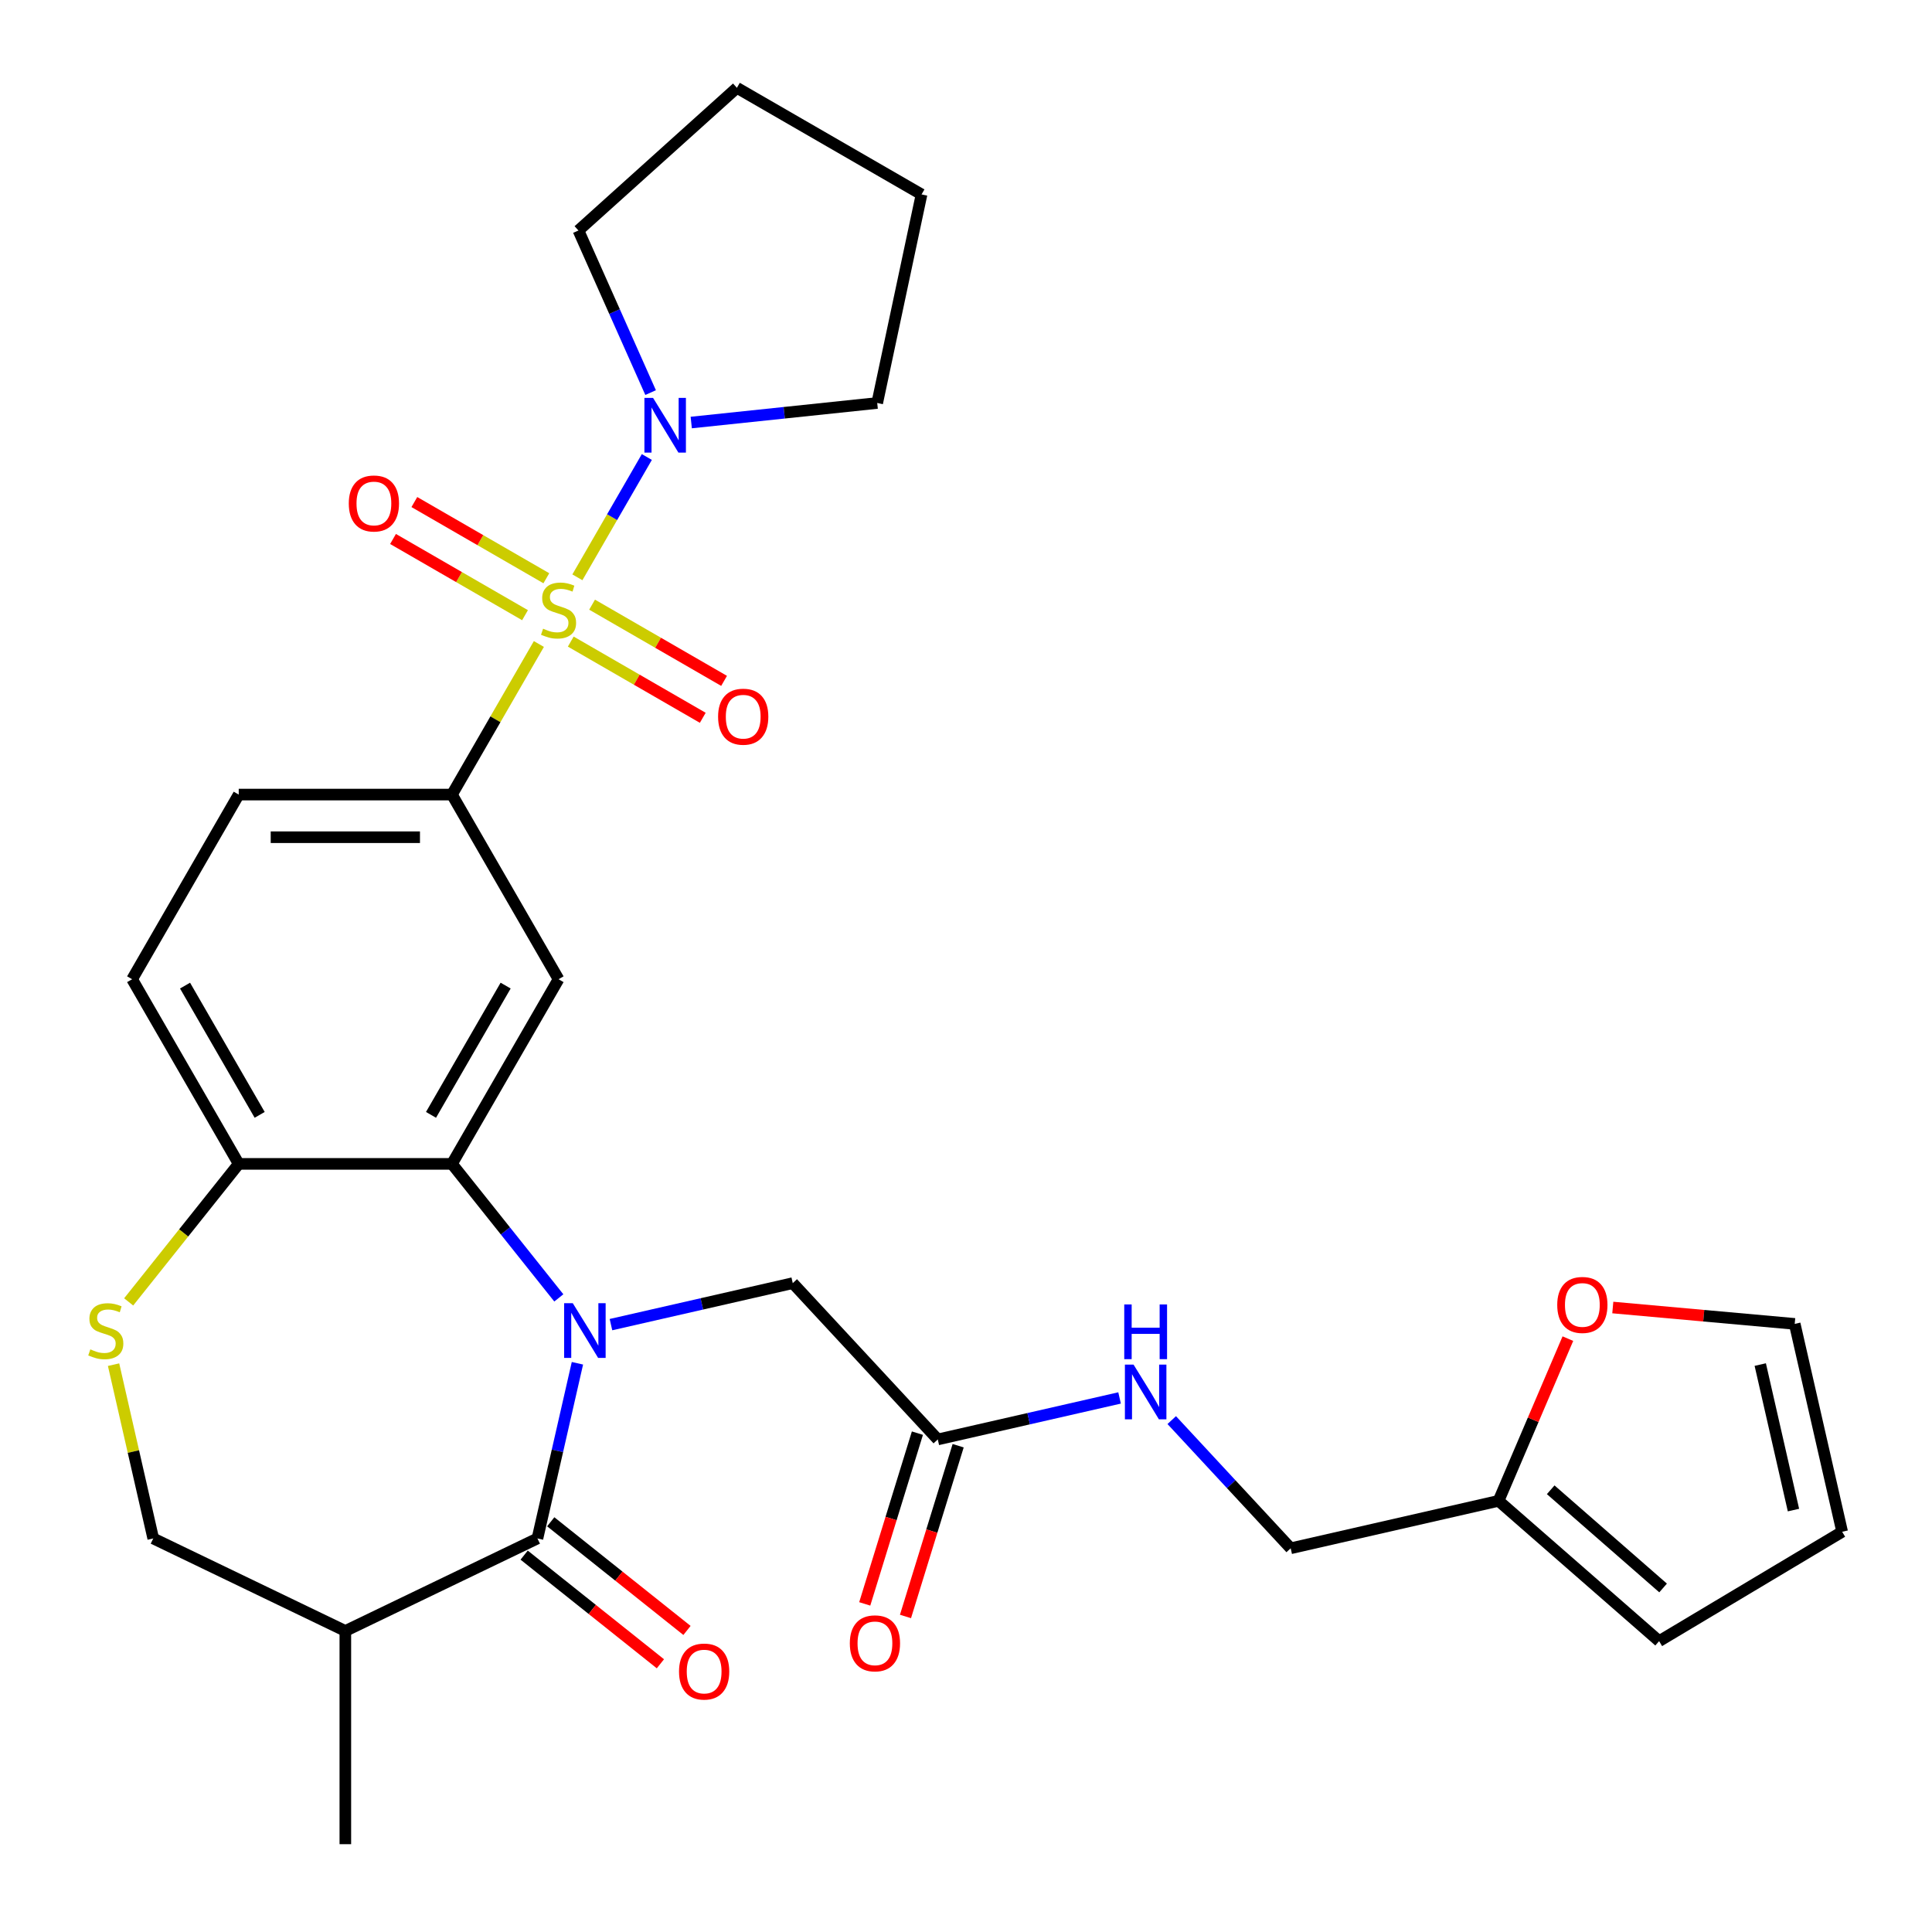 <?xml version='1.0' encoding='iso-8859-1'?>
<svg version='1.1' baseProfile='full'
              xmlns='http://www.w3.org/2000/svg'
                      xmlns:rdkit='http://www.rdkit.org/xml'
                      xmlns:xlink='http://www.w3.org/1999/xlink'
                  xml:space='preserve'
width='1000px' height='1000px' viewBox='0 0 1000 1000'>
<!-- END OF HEADER -->
<rect style='opacity:1.0;fill:#FFFFFF;stroke:none' width='1000' height='1000' x='0' y='0'> </rect>
<path class='bond-3' d='M 278.924,333.335 L 256.426,372.303' style='fill:none;fill-rule:evenodd;stroke:#CCCC00;stroke-width:6px;stroke-linecap:butt;stroke-linejoin:miter;stroke-opacity:1' />
<path class='bond-3' d='M 256.426,372.303 L 233.927,411.271' style='fill:none;fill-rule:evenodd;stroke:#000000;stroke-width:6px;stroke-linecap:butt;stroke-linejoin:miter;stroke-opacity:1' />
<path class='bond-5' d='M 298.853,298.817 L 316.827,267.685' style='fill:none;fill-rule:evenodd;stroke:#CCCC00;stroke-width:6px;stroke-linecap:butt;stroke-linejoin:miter;stroke-opacity:1' />
<path class='bond-5' d='M 316.827,267.685 L 334.802,236.552' style='fill:none;fill-rule:evenodd;stroke:#0000FF;stroke-width:6px;stroke-linecap:butt;stroke-linejoin:miter;stroke-opacity:1' />
<path class='bond-10' d='M 295.429,332.089 L 329.589,351.811' style='fill:none;fill-rule:evenodd;stroke:#CCCC00;stroke-width:6px;stroke-linecap:butt;stroke-linejoin:miter;stroke-opacity:1' />
<path class='bond-10' d='M 329.589,351.811 L 363.748,371.533' style='fill:none;fill-rule:evenodd;stroke:#FF0000;stroke-width:6px;stroke-linecap:butt;stroke-linejoin:miter;stroke-opacity:1' />
<path class='bond-10' d='M 306.465,312.974 L 340.625,332.696' style='fill:none;fill-rule:evenodd;stroke:#CCCC00;stroke-width:6px;stroke-linecap:butt;stroke-linejoin:miter;stroke-opacity:1' />
<path class='bond-10' d='M 340.625,332.696 L 374.784,352.418' style='fill:none;fill-rule:evenodd;stroke:#FF0000;stroke-width:6px;stroke-linecap:butt;stroke-linejoin:miter;stroke-opacity:1' />
<path class='bond-11' d='M 282.787,299.303 L 248.627,279.581' style='fill:none;fill-rule:evenodd;stroke:#CCCC00;stroke-width:6px;stroke-linecap:butt;stroke-linejoin:miter;stroke-opacity:1' />
<path class='bond-11' d='M 248.627,279.581 L 214.468,259.859' style='fill:none;fill-rule:evenodd;stroke:#FF0000;stroke-width:6px;stroke-linecap:butt;stroke-linejoin:miter;stroke-opacity:1' />
<path class='bond-11' d='M 271.751,318.418 L 237.591,298.696' style='fill:none;fill-rule:evenodd;stroke:#CCCC00;stroke-width:6px;stroke-linecap:butt;stroke-linejoin:miter;stroke-opacity:1' />
<path class='bond-11' d='M 237.591,298.696 L 203.432,278.974' style='fill:none;fill-rule:evenodd;stroke:#FF0000;stroke-width:6px;stroke-linecap:butt;stroke-linejoin:miter;stroke-opacity:1' />
<path class='bond-0' d='M 289.244,671.787 L 261.586,637.105' style='fill:none;fill-rule:evenodd;stroke:#0000FF;stroke-width:6px;stroke-linecap:butt;stroke-linejoin:miter;stroke-opacity:1' />
<path class='bond-0' d='M 261.586,637.105 L 233.927,602.423' style='fill:none;fill-rule:evenodd;stroke:#000000;stroke-width:6px;stroke-linecap:butt;stroke-linejoin:miter;stroke-opacity:1' />
<path class='bond-1' d='M 298.875,705.625 L 288.527,750.963' style='fill:none;fill-rule:evenodd;stroke:#0000FF;stroke-width:6px;stroke-linecap:butt;stroke-linejoin:miter;stroke-opacity:1' />
<path class='bond-1' d='M 288.527,750.963 L 278.179,796.3' style='fill:none;fill-rule:evenodd;stroke:#000000;stroke-width:6px;stroke-linecap:butt;stroke-linejoin:miter;stroke-opacity:1' />
<path class='bond-8' d='M 316.235,685.625 L 363.283,674.887' style='fill:none;fill-rule:evenodd;stroke:#0000FF;stroke-width:6px;stroke-linecap:butt;stroke-linejoin:miter;stroke-opacity:1' />
<path class='bond-8' d='M 363.283,674.887 L 410.331,664.149' style='fill:none;fill-rule:evenodd;stroke:#000000;stroke-width:6px;stroke-linecap:butt;stroke-linejoin:miter;stroke-opacity:1' />
<path class='bond-6' d='M 278.179,796.3 L 178.747,844.184' style='fill:none;fill-rule:evenodd;stroke:#000000;stroke-width:6px;stroke-linecap:butt;stroke-linejoin:miter;stroke-opacity:1' />
<path class='bond-15' d='M 271.298,804.929 L 306.56,833.05' style='fill:none;fill-rule:evenodd;stroke:#000000;stroke-width:6px;stroke-linecap:butt;stroke-linejoin:miter;stroke-opacity:1' />
<path class='bond-15' d='M 306.56,833.05 L 341.823,861.17' style='fill:none;fill-rule:evenodd;stroke:#FF0000;stroke-width:6px;stroke-linecap:butt;stroke-linejoin:miter;stroke-opacity:1' />
<path class='bond-15' d='M 285.06,787.672 L 320.322,815.793' style='fill:none;fill-rule:evenodd;stroke:#000000;stroke-width:6px;stroke-linecap:butt;stroke-linejoin:miter;stroke-opacity:1' />
<path class='bond-15' d='M 320.322,815.793 L 355.584,843.914' style='fill:none;fill-rule:evenodd;stroke:#FF0000;stroke-width:6px;stroke-linecap:butt;stroke-linejoin:miter;stroke-opacity:1' />
<path class='bond-2' d='M 233.927,602.423 L 289.108,506.847' style='fill:none;fill-rule:evenodd;stroke:#000000;stroke-width:6px;stroke-linecap:butt;stroke-linejoin:miter;stroke-opacity:1' />
<path class='bond-2' d='M 223.089,577.05 L 261.716,510.147' style='fill:none;fill-rule:evenodd;stroke:#000000;stroke-width:6px;stroke-linecap:butt;stroke-linejoin:miter;stroke-opacity:1' />
<path class='bond-31' d='M 233.927,602.423 L 123.566,602.423' style='fill:none;fill-rule:evenodd;stroke:#000000;stroke-width:6px;stroke-linecap:butt;stroke-linejoin:miter;stroke-opacity:1' />
<path class='bond-4' d='M 233.927,411.271 L 289.108,506.847' style='fill:none;fill-rule:evenodd;stroke:#000000;stroke-width:6px;stroke-linecap:butt;stroke-linejoin:miter;stroke-opacity:1' />
<path class='bond-18' d='M 233.927,411.271 L 123.566,411.271' style='fill:none;fill-rule:evenodd;stroke:#000000;stroke-width:6px;stroke-linecap:butt;stroke-linejoin:miter;stroke-opacity:1' />
<path class='bond-18' d='M 217.373,433.344 L 140.12,433.344' style='fill:none;fill-rule:evenodd;stroke:#000000;stroke-width:6px;stroke-linecap:butt;stroke-linejoin:miter;stroke-opacity:1' />
<path class='bond-25' d='M 336.756,203.201 L 318.078,161.251' style='fill:none;fill-rule:evenodd;stroke:#0000FF;stroke-width:6px;stroke-linecap:butt;stroke-linejoin:miter;stroke-opacity:1' />
<path class='bond-25' d='M 318.078,161.251 L 299.401,119.301' style='fill:none;fill-rule:evenodd;stroke:#000000;stroke-width:6px;stroke-linecap:butt;stroke-linejoin:miter;stroke-opacity:1' />
<path class='bond-26' d='M 357.788,218.702 L 405.916,213.643' style='fill:none;fill-rule:evenodd;stroke:#0000FF;stroke-width:6px;stroke-linecap:butt;stroke-linejoin:miter;stroke-opacity:1' />
<path class='bond-26' d='M 405.916,213.643 L 454.045,208.585' style='fill:none;fill-rule:evenodd;stroke:#000000;stroke-width:6px;stroke-linecap:butt;stroke-linejoin:miter;stroke-opacity:1' />
<path class='bond-27' d='M 178.747,844.184 L 178.747,954.545' style='fill:none;fill-rule:evenodd;stroke:#000000;stroke-width:6px;stroke-linecap:butt;stroke-linejoin:miter;stroke-opacity:1' />
<path class='bond-32' d='M 178.747,844.184 L 79.315,796.3' style='fill:none;fill-rule:evenodd;stroke:#000000;stroke-width:6px;stroke-linecap:butt;stroke-linejoin:miter;stroke-opacity:1' />
<path class='bond-7' d='M 66.596,673.861 L 95.081,638.142' style='fill:none;fill-rule:evenodd;stroke:#CCCC00;stroke-width:6px;stroke-linecap:butt;stroke-linejoin:miter;stroke-opacity:1' />
<path class='bond-7' d='M 95.081,638.142 L 123.566,602.423' style='fill:none;fill-rule:evenodd;stroke:#000000;stroke-width:6px;stroke-linecap:butt;stroke-linejoin:miter;stroke-opacity:1' />
<path class='bond-14' d='M 58.783,706.345 L 69.049,751.323' style='fill:none;fill-rule:evenodd;stroke:#CCCC00;stroke-width:6px;stroke-linecap:butt;stroke-linejoin:miter;stroke-opacity:1' />
<path class='bond-14' d='M 69.049,751.323 L 79.315,796.3' style='fill:none;fill-rule:evenodd;stroke:#000000;stroke-width:6px;stroke-linecap:butt;stroke-linejoin:miter;stroke-opacity:1' />
<path class='bond-12' d='M 410.331,664.149 L 485.395,745.049' style='fill:none;fill-rule:evenodd;stroke:#000000;stroke-width:6px;stroke-linecap:butt;stroke-linejoin:miter;stroke-opacity:1' />
<path class='bond-9' d='M 123.566,602.423 L 68.386,506.847' style='fill:none;fill-rule:evenodd;stroke:#000000;stroke-width:6px;stroke-linecap:butt;stroke-linejoin:miter;stroke-opacity:1' />
<path class='bond-9' d='M 134.404,577.05 L 95.778,510.147' style='fill:none;fill-rule:evenodd;stroke:#000000;stroke-width:6px;stroke-linecap:butt;stroke-linejoin:miter;stroke-opacity:1' />
<path class='bond-17' d='M 485.395,745.049 L 532.443,734.311' style='fill:none;fill-rule:evenodd;stroke:#000000;stroke-width:6px;stroke-linecap:butt;stroke-linejoin:miter;stroke-opacity:1' />
<path class='bond-17' d='M 532.443,734.311 L 579.49,723.572' style='fill:none;fill-rule:evenodd;stroke:#0000FF;stroke-width:6px;stroke-linecap:butt;stroke-linejoin:miter;stroke-opacity:1' />
<path class='bond-22' d='M 474.849,741.796 L 461.219,785.986' style='fill:none;fill-rule:evenodd;stroke:#000000;stroke-width:6px;stroke-linecap:butt;stroke-linejoin:miter;stroke-opacity:1' />
<path class='bond-22' d='M 461.219,785.986 L 447.588,830.175' style='fill:none;fill-rule:evenodd;stroke:#FF0000;stroke-width:6px;stroke-linecap:butt;stroke-linejoin:miter;stroke-opacity:1' />
<path class='bond-22' d='M 495.941,748.302 L 482.31,792.492' style='fill:none;fill-rule:evenodd;stroke:#000000;stroke-width:6px;stroke-linecap:butt;stroke-linejoin:miter;stroke-opacity:1' />
<path class='bond-22' d='M 482.31,792.492 L 468.68,836.681' style='fill:none;fill-rule:evenodd;stroke:#FF0000;stroke-width:6px;stroke-linecap:butt;stroke-linejoin:miter;stroke-opacity:1' />
<path class='bond-13' d='M 775.648,776.834 L 668.054,801.392' style='fill:none;fill-rule:evenodd;stroke:#000000;stroke-width:6px;stroke-linecap:butt;stroke-linejoin:miter;stroke-opacity:1' />
<path class='bond-16' d='M 775.648,776.834 L 793.591,734.854' style='fill:none;fill-rule:evenodd;stroke:#000000;stroke-width:6px;stroke-linecap:butt;stroke-linejoin:miter;stroke-opacity:1' />
<path class='bond-16' d='M 793.591,734.854 L 811.535,692.873' style='fill:none;fill-rule:evenodd;stroke:#FF0000;stroke-width:6px;stroke-linecap:butt;stroke-linejoin:miter;stroke-opacity:1' />
<path class='bond-19' d='M 775.648,776.834 L 858.758,849.445' style='fill:none;fill-rule:evenodd;stroke:#000000;stroke-width:6px;stroke-linecap:butt;stroke-linejoin:miter;stroke-opacity:1' />
<path class='bond-19' d='M 802.637,771.104 L 860.814,821.931' style='fill:none;fill-rule:evenodd;stroke:#000000;stroke-width:6px;stroke-linecap:butt;stroke-linejoin:miter;stroke-opacity:1' />
<path class='bond-20' d='M 834.782,676.772 L 881.861,681.01' style='fill:none;fill-rule:evenodd;stroke:#FF0000;stroke-width:6px;stroke-linecap:butt;stroke-linejoin:miter;stroke-opacity:1' />
<path class='bond-20' d='M 881.861,681.01 L 928.94,685.247' style='fill:none;fill-rule:evenodd;stroke:#000000;stroke-width:6px;stroke-linecap:butt;stroke-linejoin:miter;stroke-opacity:1' />
<path class='bond-24' d='M 606.488,735.04 L 637.271,768.216' style='fill:none;fill-rule:evenodd;stroke:#0000FF;stroke-width:6px;stroke-linecap:butt;stroke-linejoin:miter;stroke-opacity:1' />
<path class='bond-24' d='M 637.271,768.216 L 668.054,801.392' style='fill:none;fill-rule:evenodd;stroke:#000000;stroke-width:6px;stroke-linecap:butt;stroke-linejoin:miter;stroke-opacity:1' />
<path class='bond-23' d='M 123.566,411.271 L 68.386,506.847' style='fill:none;fill-rule:evenodd;stroke:#000000;stroke-width:6px;stroke-linecap:butt;stroke-linejoin:miter;stroke-opacity:1' />
<path class='bond-21' d='M 858.758,849.445 L 953.497,792.841' style='fill:none;fill-rule:evenodd;stroke:#000000;stroke-width:6px;stroke-linecap:butt;stroke-linejoin:miter;stroke-opacity:1' />
<path class='bond-33' d='M 928.94,685.247 L 953.497,792.841' style='fill:none;fill-rule:evenodd;stroke:#000000;stroke-width:6px;stroke-linecap:butt;stroke-linejoin:miter;stroke-opacity:1' />
<path class='bond-33' d='M 911.104,706.297 L 928.295,781.613' style='fill:none;fill-rule:evenodd;stroke:#000000;stroke-width:6px;stroke-linecap:butt;stroke-linejoin:miter;stroke-opacity:1' />
<path class='bond-29' d='M 299.401,119.301 L 381.415,45.455' style='fill:none;fill-rule:evenodd;stroke:#000000;stroke-width:6px;stroke-linecap:butt;stroke-linejoin:miter;stroke-opacity:1' />
<path class='bond-28' d='M 454.045,208.585 L 476.99,100.635' style='fill:none;fill-rule:evenodd;stroke:#000000;stroke-width:6px;stroke-linecap:butt;stroke-linejoin:miter;stroke-opacity:1' />
<path class='bond-30' d='M 476.99,100.635 L 381.415,45.455' style='fill:none;fill-rule:evenodd;stroke:#000000;stroke-width:6px;stroke-linecap:butt;stroke-linejoin:miter;stroke-opacity:1' />
<path  class='atom-0' d='M 281.108 325.416
Q 281.428 325.536, 282.748 326.096
Q 284.068 326.656, 285.508 327.016
Q 286.988 327.336, 288.428 327.336
Q 291.108 327.336, 292.668 326.056
Q 294.228 324.736, 294.228 322.456
Q 294.228 320.896, 293.428 319.936
Q 292.668 318.976, 291.468 318.456
Q 290.268 317.936, 288.268 317.336
Q 285.748 316.576, 284.228 315.856
Q 282.748 315.136, 281.668 313.616
Q 280.628 312.096, 280.628 309.536
Q 280.628 305.976, 283.028 303.776
Q 285.468 301.576, 290.268 301.576
Q 293.548 301.576, 297.268 303.136
L 296.348 306.216
Q 292.948 304.816, 290.388 304.816
Q 287.628 304.816, 286.108 305.976
Q 284.588 307.096, 284.628 309.056
Q 284.628 310.576, 285.388 311.496
Q 286.188 312.416, 287.308 312.936
Q 288.468 313.456, 290.388 314.056
Q 292.948 314.856, 294.468 315.656
Q 295.988 316.456, 297.068 318.096
Q 298.188 319.696, 298.188 322.456
Q 298.188 326.376, 295.548 328.496
Q 292.948 330.576, 288.588 330.576
Q 286.068 330.576, 284.148 330.016
Q 282.268 329.496, 280.028 328.576
L 281.108 325.416
' fill='#CCCC00'/>
<path  class='atom-1' d='M 296.476 674.546
L 305.756 689.546
Q 306.676 691.026, 308.156 693.706
Q 309.636 696.386, 309.716 696.546
L 309.716 674.546
L 313.476 674.546
L 313.476 702.866
L 309.596 702.866
L 299.636 686.466
Q 298.476 684.546, 297.236 682.346
Q 296.036 680.146, 295.676 679.466
L 295.676 702.866
L 291.996 702.866
L 291.996 674.546
L 296.476 674.546
' fill='#0000FF'/>
<path  class='atom-6' d='M 338.029 205.96
L 347.309 220.96
Q 348.229 222.44, 349.709 225.12
Q 351.189 227.8, 351.269 227.96
L 351.269 205.96
L 355.029 205.96
L 355.029 234.28
L 351.149 234.28
L 341.189 217.88
Q 340.029 215.96, 338.789 213.76
Q 337.589 211.56, 337.229 210.88
L 337.229 234.28
L 333.549 234.28
L 333.549 205.96
L 338.029 205.96
' fill='#0000FF'/>
<path  class='atom-8' d='M 46.757 698.426
Q 47.077 698.546, 48.397 699.106
Q 49.717 699.666, 51.157 700.026
Q 52.637 700.346, 54.077 700.346
Q 56.757 700.346, 58.317 699.066
Q 59.877 697.746, 59.877 695.466
Q 59.877 693.906, 59.077 692.946
Q 58.317 691.986, 57.117 691.466
Q 55.917 690.946, 53.917 690.346
Q 51.397 689.586, 49.877 688.866
Q 48.397 688.146, 47.317 686.626
Q 46.277 685.106, 46.277 682.546
Q 46.277 678.986, 48.677 676.786
Q 51.117 674.586, 55.917 674.586
Q 59.197 674.586, 62.917 676.146
L 61.997 679.226
Q 58.597 677.826, 56.037 677.826
Q 53.277 677.826, 51.757 678.986
Q 50.237 680.106, 50.277 682.066
Q 50.277 683.586, 51.037 684.506
Q 51.837 685.426, 52.957 685.946
Q 54.117 686.466, 56.037 687.066
Q 58.597 687.866, 60.117 688.666
Q 61.637 689.466, 62.717 691.106
Q 63.837 692.706, 63.837 695.466
Q 63.837 699.386, 61.197 701.506
Q 58.597 703.586, 54.237 703.586
Q 51.717 703.586, 49.797 703.026
Q 47.917 702.506, 45.677 701.586
L 46.757 698.426
' fill='#CCCC00'/>
<path  class='atom-11' d='M 371.684 370.957
Q 371.684 364.157, 375.044 360.357
Q 378.404 356.557, 384.684 356.557
Q 390.964 356.557, 394.324 360.357
Q 397.684 364.157, 397.684 370.957
Q 397.684 377.837, 394.284 381.757
Q 390.884 385.637, 384.684 385.637
Q 378.444 385.637, 375.044 381.757
Q 371.684 377.877, 371.684 370.957
M 384.684 382.437
Q 389.004 382.437, 391.324 379.557
Q 393.684 376.637, 393.684 370.957
Q 393.684 365.397, 391.324 362.597
Q 389.004 359.757, 384.684 359.757
Q 380.364 359.757, 378.004 362.557
Q 375.684 365.357, 375.684 370.957
Q 375.684 376.677, 378.004 379.557
Q 380.364 382.437, 384.684 382.437
' fill='#FF0000'/>
<path  class='atom-12' d='M 180.532 260.595
Q 180.532 253.795, 183.892 249.995
Q 187.252 246.195, 193.532 246.195
Q 199.812 246.195, 203.172 249.995
Q 206.532 253.795, 206.532 260.595
Q 206.532 267.475, 203.132 271.395
Q 199.732 275.275, 193.532 275.275
Q 187.292 275.275, 183.892 271.395
Q 180.532 267.515, 180.532 260.595
M 193.532 272.075
Q 197.852 272.075, 200.172 269.195
Q 202.532 266.275, 202.532 260.595
Q 202.532 255.035, 200.172 252.235
Q 197.852 249.395, 193.532 249.395
Q 189.212 249.395, 186.852 252.195
Q 184.532 254.995, 184.532 260.595
Q 184.532 266.315, 186.852 269.195
Q 189.212 272.075, 193.532 272.075
' fill='#FF0000'/>
<path  class='atom-16' d='M 351.463 865.189
Q 351.463 858.389, 354.823 854.589
Q 358.183 850.789, 364.463 850.789
Q 370.743 850.789, 374.103 854.589
Q 377.463 858.389, 377.463 865.189
Q 377.463 872.069, 374.063 875.989
Q 370.663 879.869, 364.463 879.869
Q 358.223 879.869, 354.823 875.989
Q 351.463 872.109, 351.463 865.189
M 364.463 876.669
Q 368.783 876.669, 371.103 873.789
Q 373.463 870.869, 373.463 865.189
Q 373.463 859.629, 371.103 856.829
Q 368.783 853.989, 364.463 853.989
Q 360.143 853.989, 357.783 856.789
Q 355.463 859.589, 355.463 865.189
Q 355.463 870.909, 357.783 873.789
Q 360.143 876.669, 364.463 876.669
' fill='#FF0000'/>
<path  class='atom-17' d='M 806.023 675.434
Q 806.023 668.634, 809.383 664.834
Q 812.743 661.034, 819.023 661.034
Q 825.303 661.034, 828.663 664.834
Q 832.023 668.634, 832.023 675.434
Q 832.023 682.314, 828.623 686.234
Q 825.223 690.114, 819.023 690.114
Q 812.783 690.114, 809.383 686.234
Q 806.023 682.354, 806.023 675.434
M 819.023 686.914
Q 823.343 686.914, 825.663 684.034
Q 828.023 681.114, 828.023 675.434
Q 828.023 669.874, 825.663 667.074
Q 823.343 664.234, 819.023 664.234
Q 814.703 664.234, 812.343 667.034
Q 810.023 669.834, 810.023 675.434
Q 810.023 681.154, 812.343 684.034
Q 814.703 686.914, 819.023 686.914
' fill='#FF0000'/>
<path  class='atom-18' d='M 586.729 706.331
L 596.009 721.331
Q 596.929 722.811, 598.409 725.491
Q 599.889 728.171, 599.969 728.331
L 599.969 706.331
L 603.729 706.331
L 603.729 734.651
L 599.849 734.651
L 589.889 718.251
Q 588.729 716.331, 587.489 714.131
Q 586.289 711.931, 585.929 711.251
L 585.929 734.651
L 582.249 734.651
L 582.249 706.331
L 586.729 706.331
' fill='#0000FF'/>
<path  class='atom-18' d='M 581.909 675.179
L 585.749 675.179
L 585.749 687.219
L 600.229 687.219
L 600.229 675.179
L 604.069 675.179
L 604.069 703.499
L 600.229 703.499
L 600.229 690.419
L 585.749 690.419
L 585.749 703.499
L 581.909 703.499
L 581.909 675.179
' fill='#0000FF'/>
<path  class='atom-23' d='M 439.866 850.587
Q 439.866 843.787, 443.226 839.987
Q 446.586 836.187, 452.866 836.187
Q 459.146 836.187, 462.506 839.987
Q 465.866 843.787, 465.866 850.587
Q 465.866 857.467, 462.466 861.387
Q 459.066 865.267, 452.866 865.267
Q 446.626 865.267, 443.226 861.387
Q 439.866 857.507, 439.866 850.587
M 452.866 862.067
Q 457.186 862.067, 459.506 859.187
Q 461.866 856.267, 461.866 850.587
Q 461.866 845.027, 459.506 842.227
Q 457.186 839.387, 452.866 839.387
Q 448.546 839.387, 446.186 842.187
Q 443.866 844.987, 443.866 850.587
Q 443.866 856.307, 446.186 859.187
Q 448.546 862.067, 452.866 862.067
' fill='#FF0000'/>
</svg>
